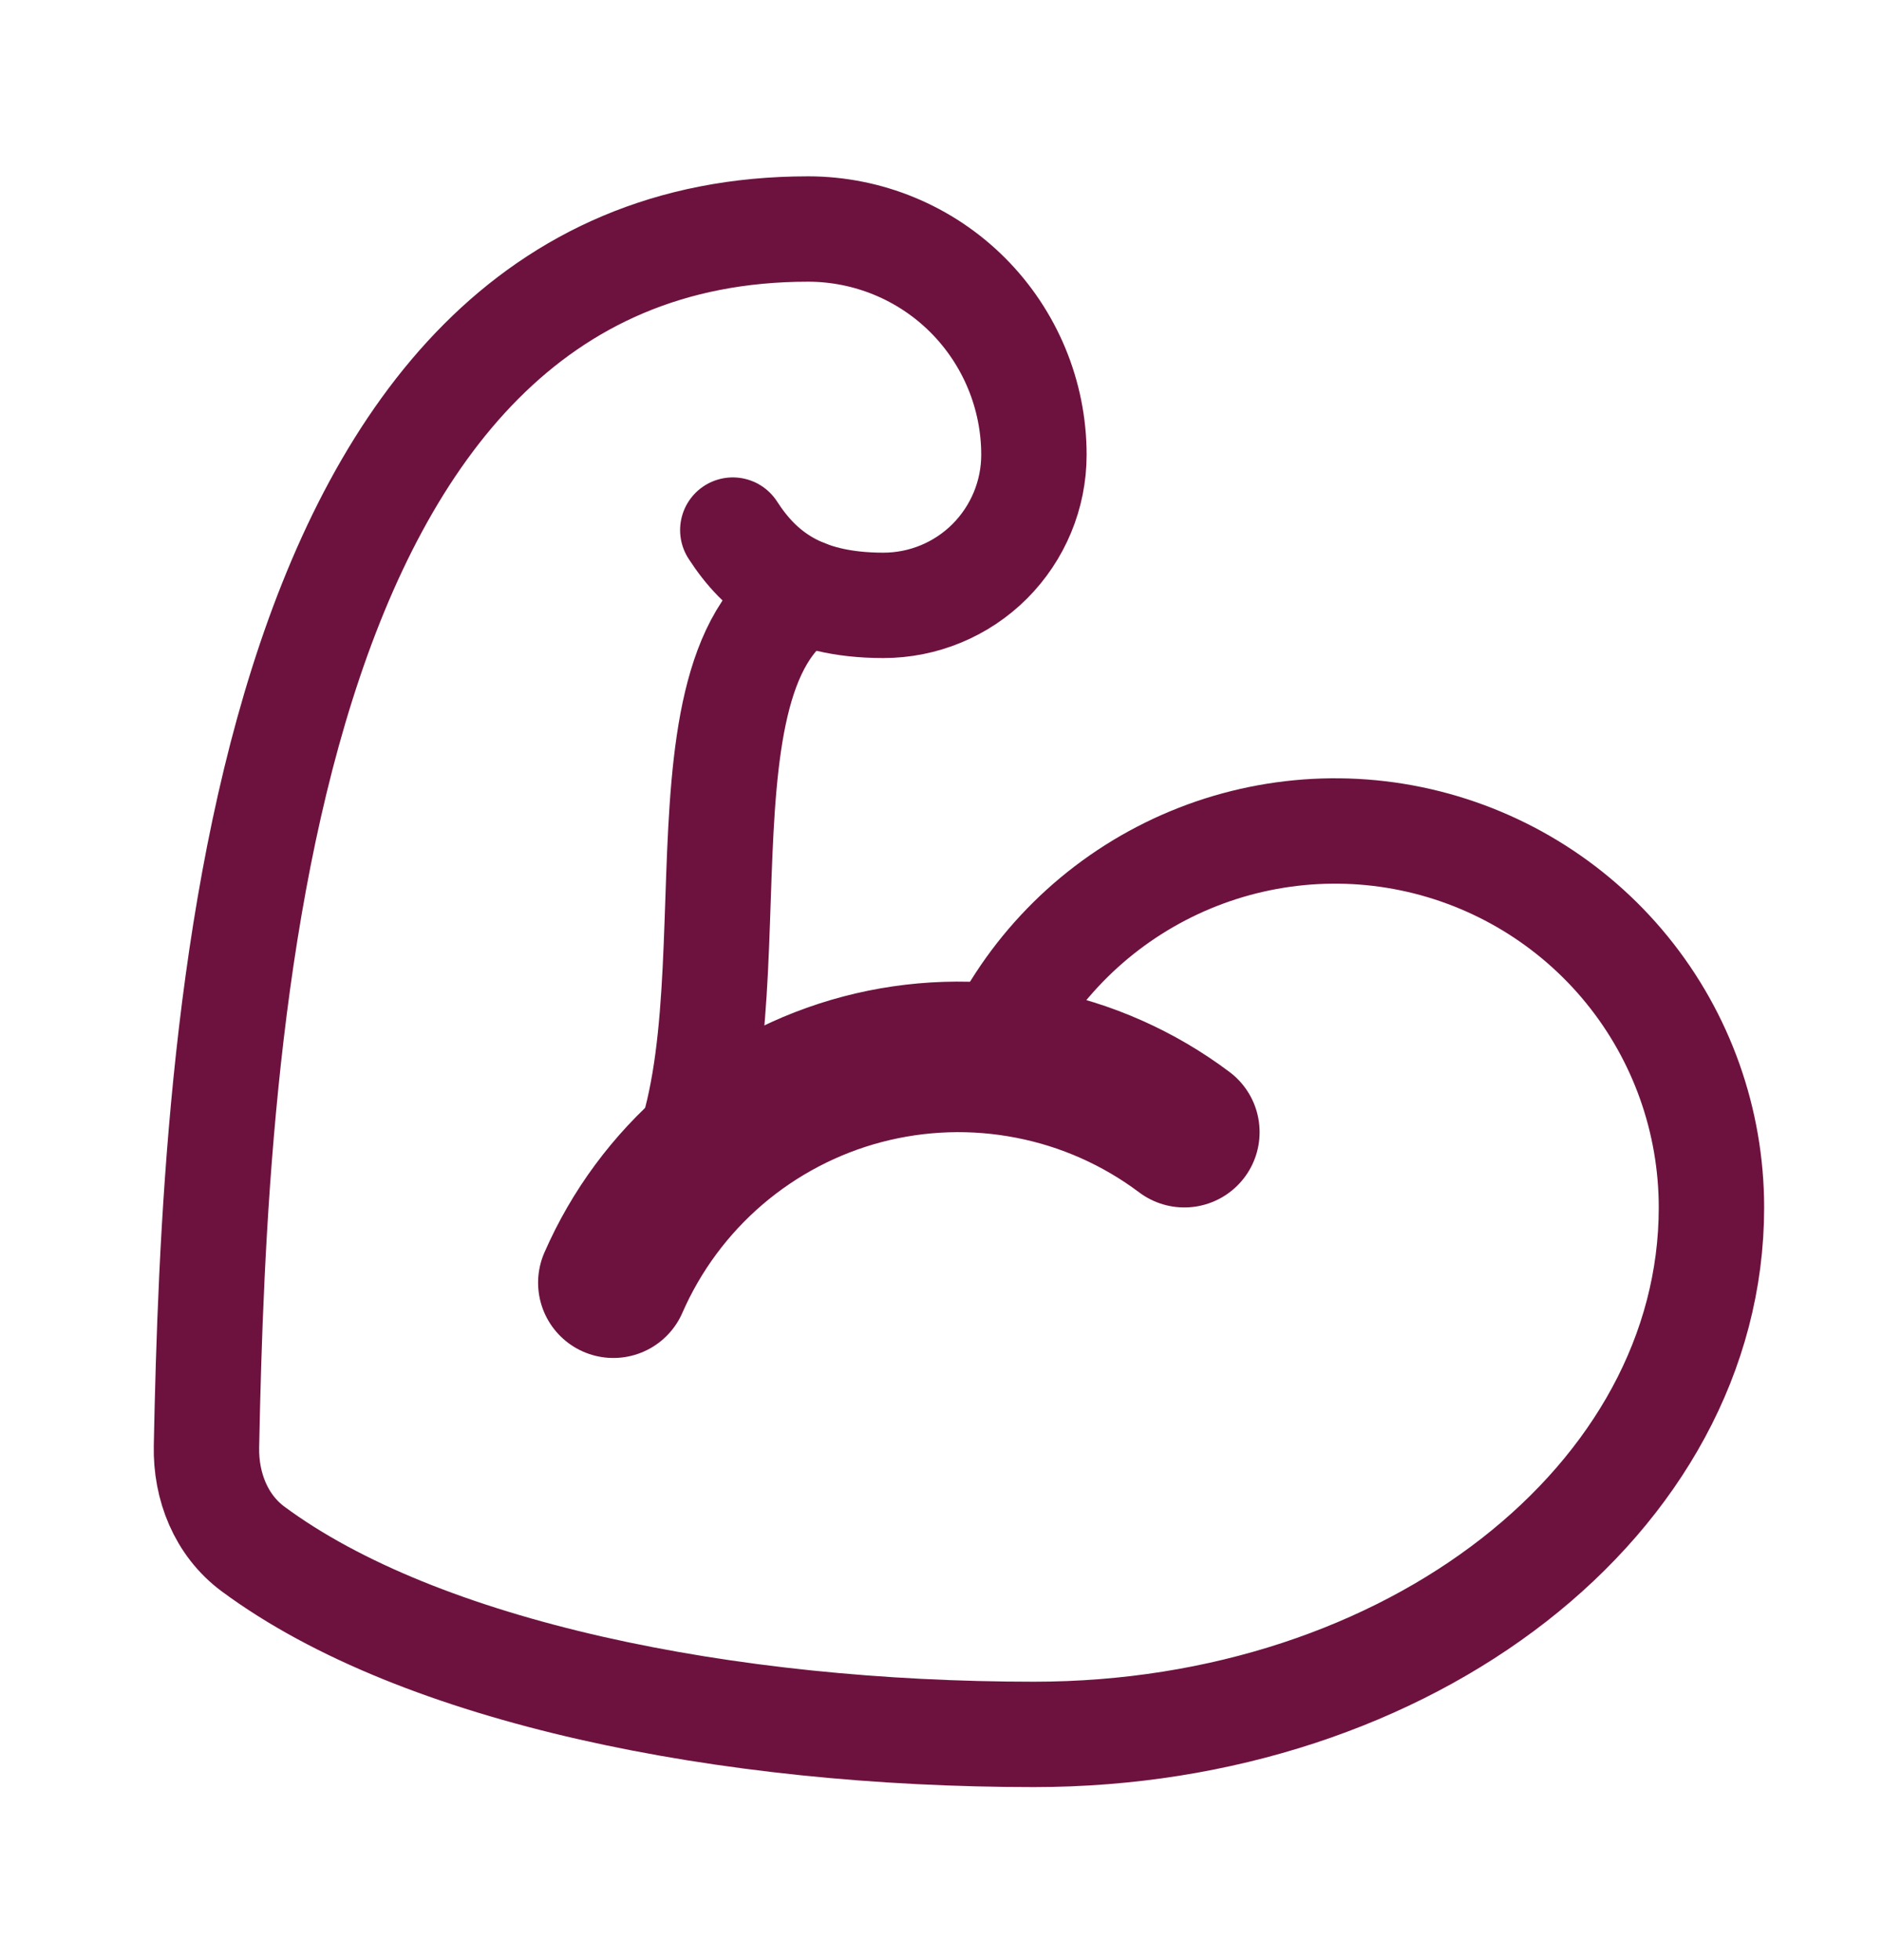 <svg xmlns="http://www.w3.org/2000/svg" fill="none" viewBox="0 0 24 25" height="25" width="24">
<path stroke-linejoin="round" stroke-linecap="round" stroke-width="1.344" stroke="#6D123F" d="M12.617 13.497C13.055 12.483 13.829 11.651 14.809 11.141C15.789 10.631 16.915 10.474 17.997 10.698C19.078 10.922 20.05 11.512 20.747 12.368C21.445 13.225 21.825 14.296 21.825 15.401C21.825 19.112 17.985 22.121 13.185 22.121C9.271 22.121 5.358 21.334 3.228 19.757C2.819 19.454 2.623 18.959 2.633 18.45C2.738 13.215 3.227 2.921 10.305 2.921C11.068 2.921 11.801 3.224 12.341 3.764C12.881 4.305 13.185 5.037 13.185 5.801C13.185 6.31 12.982 6.798 12.622 7.159C12.262 7.519 11.774 7.721 11.265 7.721C10.204 7.721 9.69 7.295 9.345 6.761"></path>
<path stroke-linejoin="round" stroke-linecap="round" stroke-width="1.92" stroke="#6D123F" d="M15.103 14.44C14.524 14.005 13.853 13.707 13.142 13.569C12.431 13.43 11.698 13.454 10.998 13.638C10.297 13.823 9.648 14.164 9.098 14.635C8.548 15.107 8.112 15.696 7.822 16.36"></path>
<path stroke-linejoin="round" stroke-linecap="round" stroke-width="1.344" stroke="#6D123F" d="M10.27 7.553C8.403 8.659 9.825 13.481 8.385 15.401"></path>
</svg>
